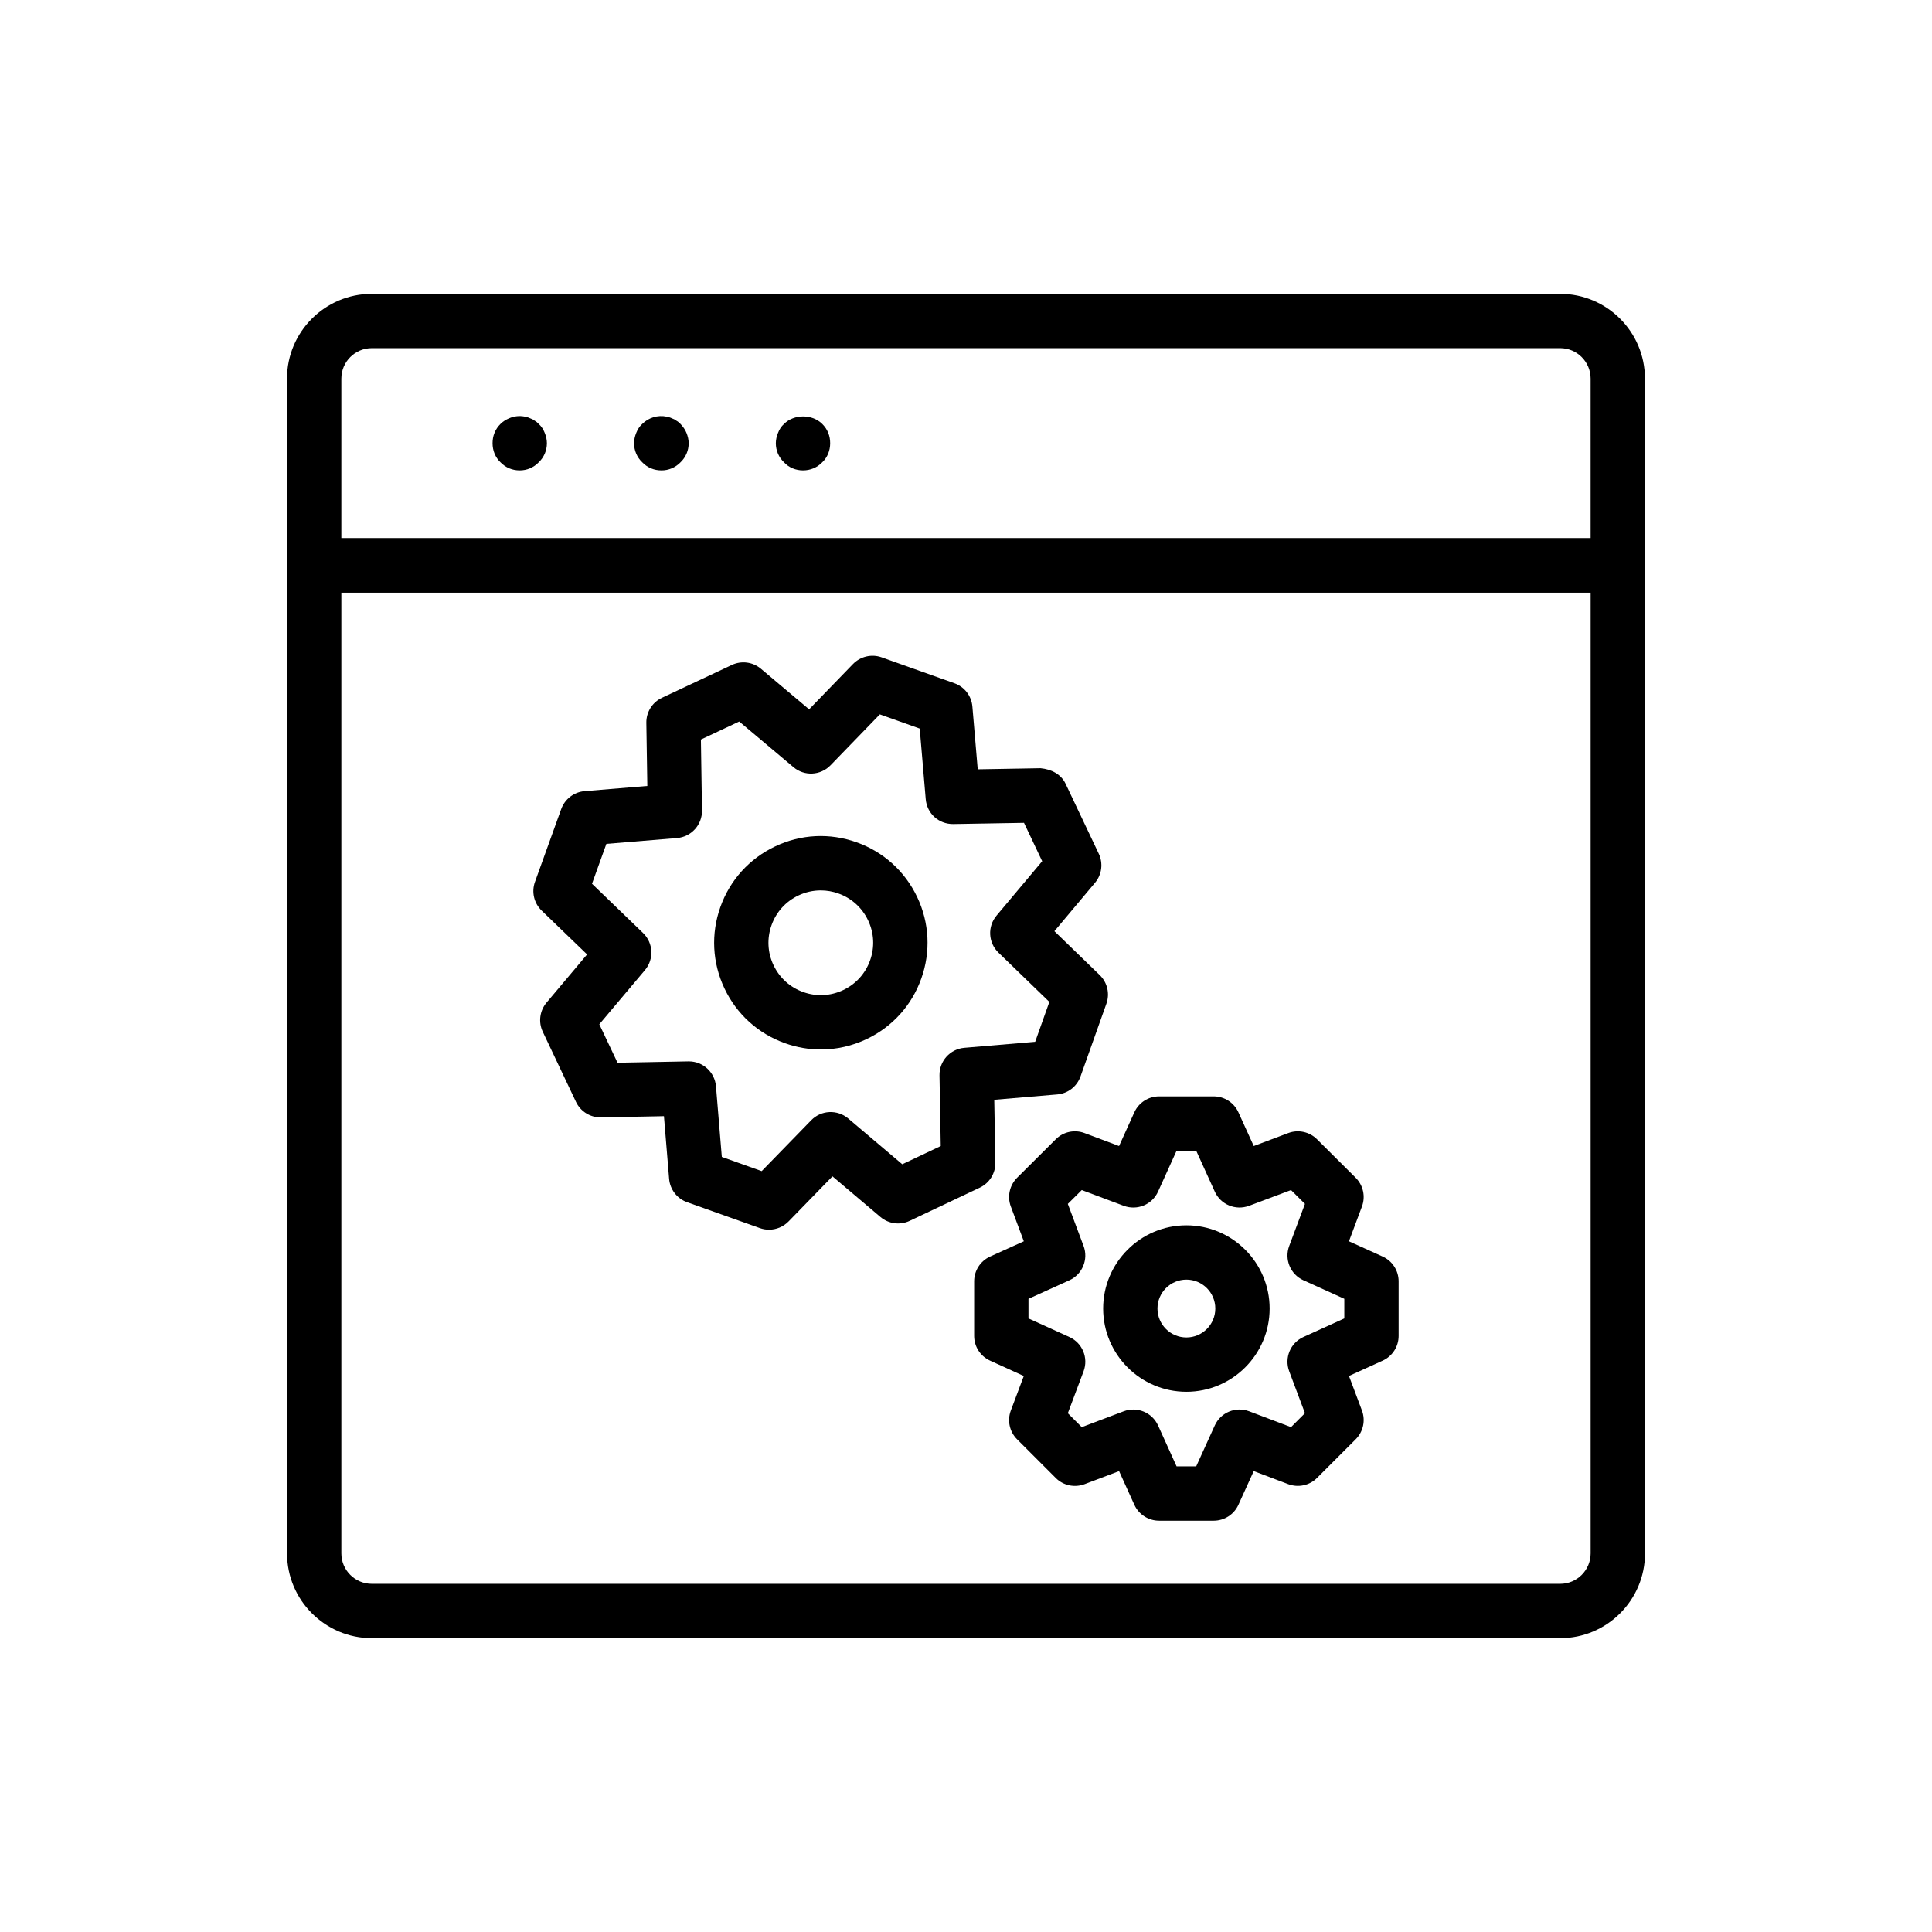 <?xml version="1.0" encoding="UTF-8"?>
<!-- Uploaded to: SVG Repo, www.svgrepo.com, Generator: SVG Repo Mixer Tools -->
<svg fill="#000000" width="800px" height="800px" version="1.1" viewBox="144 144 512 512" xmlns="http://www.w3.org/2000/svg">
 <g>
  <path d="m557.47 578.13h-314.93c-12.391 0-22.469-10.082-22.469-22.465v-261.83c0-3.977 3.219-7.199 7.199-7.199h345.47c3.977 0 7.199 3.219 7.199 7.199v261.83c-0.004 12.383-10.082 22.465-22.465 22.465zm-323.01-277.1v254.63c0 4.449 3.621 8.07 8.074 8.07h314.93c4.453 0 8.07-3.621 8.07-8.07v-254.63z"/>
  <path d="m572.73 301.04h-345.47c-3.977 0-7.199-3.219-7.199-7.199v-49.504c0-12.387 10.078-22.465 22.469-22.465h314.93c12.387 0 22.465 10.078 22.465 22.469v49.504c0 3.977-3.219 7.195-7.195 7.195zm-338.27-14.395h331.07v-42.305c0-4.457-3.617-8.074-8.066-8.074h-314.93c-4.453 0-8.074 3.617-8.074 8.074z"/>
  <path d="m281.73 268.66c-1.941 0-3.738-0.723-5.109-2.156-1.363-1.301-2.086-3.102-2.086-5.039 0-0.934 0.148-1.871 0.508-2.734 0.359-0.934 0.934-1.73 1.582-2.375 0.652-0.648 1.441-1.152 2.305-1.512 1.371-0.578 2.734-0.723 4.176-0.438 0.508 0.078 0.934 0.219 1.371 0.438 0.43 0.141 0.859 0.359 1.223 0.648 0.43 0.219 0.789 0.578 1.074 0.863 0.723 0.648 1.223 1.441 1.59 2.375 0.359 0.863 0.57 1.801 0.57 2.734 0 1.941-0.789 3.738-2.156 5.039-1.367 1.43-3.168 2.156-5.047 2.156z"/>
  <path d="m319.3 268.66c-1.945 0-3.746-0.723-5.109-2.156-1.371-1.301-2.156-3.102-2.156-5.039 0-0.934 0.211-1.871 0.57-2.734 0.367-0.934 0.863-1.73 1.59-2.375 1.652-1.66 4.098-2.445 6.473-1.945 0.438 0.078 0.934 0.219 1.371 0.438 0.43 0.141 0.863 0.359 1.223 0.648 0.43 0.219 0.793 0.578 1.082 0.863 0.648 0.719 1.223 1.441 1.582 2.375 0.359 0.863 0.578 1.801 0.578 2.734 0 1.941-0.793 3.738-2.156 5.039-1.379 1.426-3.18 2.152-5.047 2.152z"/>
  <path d="m356.8 268.66c-1.871 0-3.746-0.723-5.039-2.156-1.371-1.301-2.156-3.102-2.156-5.039 0-0.934 0.219-1.871 0.578-2.734 0.359-0.934 0.863-1.73 1.582-2.375 2.664-2.664 7.484-2.664 10.148 0 0.648 0.648 1.223 1.441 1.582 2.375 0.359 0.863 0.508 1.801 0.508 2.734 0 1.941-0.723 3.738-2.086 5.039-1.379 1.43-3.176 2.156-5.117 2.156z"/>
  <path d="m465.64 547h-14.469c-2.824 0-5.391-1.652-6.559-4.223l-4.043-8.918-9.152 3.465c-2.644 0.984-5.629 0.367-7.633-1.645l-10.254-10.254c-1.996-1.996-2.644-4.977-1.652-7.617l3.438-9.152-8.934-4.07c-2.574-1.168-4.223-3.727-4.223-6.551v-14.473c0-2.824 1.652-5.391 4.223-6.559l8.941-4.047-3.445-9.215c-0.992-2.648-0.336-5.629 1.664-7.625l10.254-10.207c1.988-1.988 4.969-2.629 7.606-1.637l9.16 3.438 4.047-8.934c1.168-2.574 3.731-4.223 6.559-4.223h14.473c2.824 0 5.383 1.652 6.551 4.223l4.062 8.934 9.152-3.438c2.621-0.992 5.609-0.352 7.606 1.637l10.254 10.207c2.004 1.996 2.656 4.977 1.664 7.625l-3.445 9.215 8.941 4.047c2.574 1.168 4.223 3.731 4.223 6.559v14.473c0 2.824-1.652 5.383-4.223 6.551l-8.934 4.062 3.438 9.152c0.992 2.644 0.344 5.621-1.652 7.617l-10.254 10.254c-1.996 2.012-4.992 2.629-7.633 1.645l-9.141-3.461-4.055 8.918c-1.168 2.574-3.727 4.227-6.555 4.227zm-9.832-14.395h5.195l4.926-10.84c1.566-3.457 5.551-5.098 9.094-3.762l11.113 4.203 3.691-3.691-4.176-11.113c-1.328-3.551 0.316-7.519 3.766-9.082l10.84-4.926v-5.195l-10.84-4.914c-3.445-1.566-5.098-5.531-3.766-9.082l4.176-11.16-3.691-3.664-11.125 4.176c-3.555 1.312-7.519-0.309-9.082-3.766l-4.926-10.84h-5.195l-4.914 10.84c-1.566 3.457-5.523 5.09-9.09 3.766l-11.129-4.176-3.691 3.668 4.176 11.16c1.328 3.551-0.324 7.512-3.766 9.082l-10.84 4.914v5.195l10.84 4.926c3.449 1.559 5.098 5.531 3.766 9.082l-4.176 11.113 3.691 3.691 11.121-4.203c3.535-1.336 7.527 0.301 9.102 3.762z"/>
  <path d="m458.41 512.84c-12.168 0-22.062-9.895-22.062-22.062 0-12.16 9.895-22.055 22.062-22.055 12.16 0 22.055 9.895 22.055 22.055 0 12.164-9.895 22.062-22.055 22.062zm0-29.727c-4.231 0-7.668 3.438-7.668 7.66 0 4.231 3.438 7.668 7.668 7.668 4.223 0 7.66-3.438 7.66-7.668 0-4.223-3.438-7.66-7.66-7.66z"/>
  <path d="m347.8 469.88c-0.809 0-1.625-0.133-2.41-0.414l-19.301-6.867c-2.664-0.949-4.527-3.375-4.766-6.184l-1.371-16.617-16.672 0.324h-0.141c-2.777 0-5.312-1.602-6.5-4.117l-8.801-18.582c-1.207-2.543-0.816-5.559 1-7.719l10.746-12.766-12.039-11.617c-2.039-1.969-2.734-4.957-1.77-7.617l6.957-19.301c0.957-2.648 3.367-4.5 6.172-4.738l16.645-1.379-0.262-16.734c-0.043-2.832 1.574-5.426 4.141-6.629l18.535-8.707c2.523-1.188 5.539-0.801 7.688 1.012l12.777 10.754 11.625-12.004c1.977-2.023 4.941-2.719 7.582-1.777l19.301 6.867c2.664 0.949 4.519 3.359 4.758 6.18l1.414 16.629 16.652-0.289c2.84 0.273 5.418 1.559 6.629 4.113l8.793 18.535c1.207 2.543 0.824 5.559-0.992 7.711l-10.762 12.828 12.004 11.625c2.031 1.961 2.719 4.926 1.777 7.582l-6.867 19.301c-0.949 2.664-3.359 4.527-6.18 4.758l-16.672 1.414 0.289 16.652c0.051 2.824-1.559 5.418-4.117 6.629l-18.582 8.801c-2.539 1.215-5.574 0.809-7.731-1.004l-12.734-10.789-11.652 11.969c-1.383 1.41-3.254 2.168-5.164 2.168zm-12.512-19.285 10.57 3.762 13.117-13.473c2.644-2.719 6.922-2.91 9.812-0.477l14.324 12.133 10.199-4.828-0.332-18.738c-0.062-3.789 2.82-6.981 6.594-7.297l18.758-1.59 3.762-10.57-13.496-13.066c-2.715-2.629-2.938-6.91-0.508-9.797l12.102-14.422-4.82-10.172-18.746 0.324c-3.879 0.035-6.973-2.812-7.297-6.594l-1.59-18.711-10.57-3.762-13.074 13.496c-2.648 2.727-6.93 2.938-9.805 0.5l-14.387-12.102-10.156 4.773 0.289 18.816c0.055 3.789-2.832 6.973-6.602 7.289l-18.738 1.547-3.809 10.57 13.531 13.051c2.727 2.629 2.945 6.922 0.508 9.82l-12.102 14.367 4.828 10.191 18.773-0.359h0.141c3.738 0 6.859 2.867 7.176 6.602z"/>
  <path d="m361.55 422.12c-3.203 0-6.41-0.547-9.516-1.66-7.113-2.531-12.805-7.688-16.039-14.508-3.238-6.824-3.621-14.492-1.082-21.605 2.531-7.113 7.688-12.805 14.508-16.039 6.832-3.254 14.5-3.625 21.605-1.082 7.113 2.531 12.805 7.688 16.039 14.508 3.238 6.824 3.621 14.492 1.082 21.605-2.531 7.113-7.688 12.805-14.508 16.039-3.848 1.828-7.965 2.742-12.09 2.742zm-0.031-42.152c-2.031 0-4.047 0.449-5.934 1.344-3.352 1.59-5.883 4.387-7.121 7.871-1.25 3.484-1.062 7.254 0.527 10.598 1.59 3.352 4.387 5.883 7.871 7.121 3.5 1.258 7.262 1.055 10.598-0.527 3.352-1.59 5.883-4.387 7.121-7.871 1.25-3.484 1.062-7.254-0.527-10.598-1.59-3.352-4.387-5.883-7.871-7.121-1.52-0.547-3.094-0.816-4.664-0.816z"/>
 </g>
</svg>